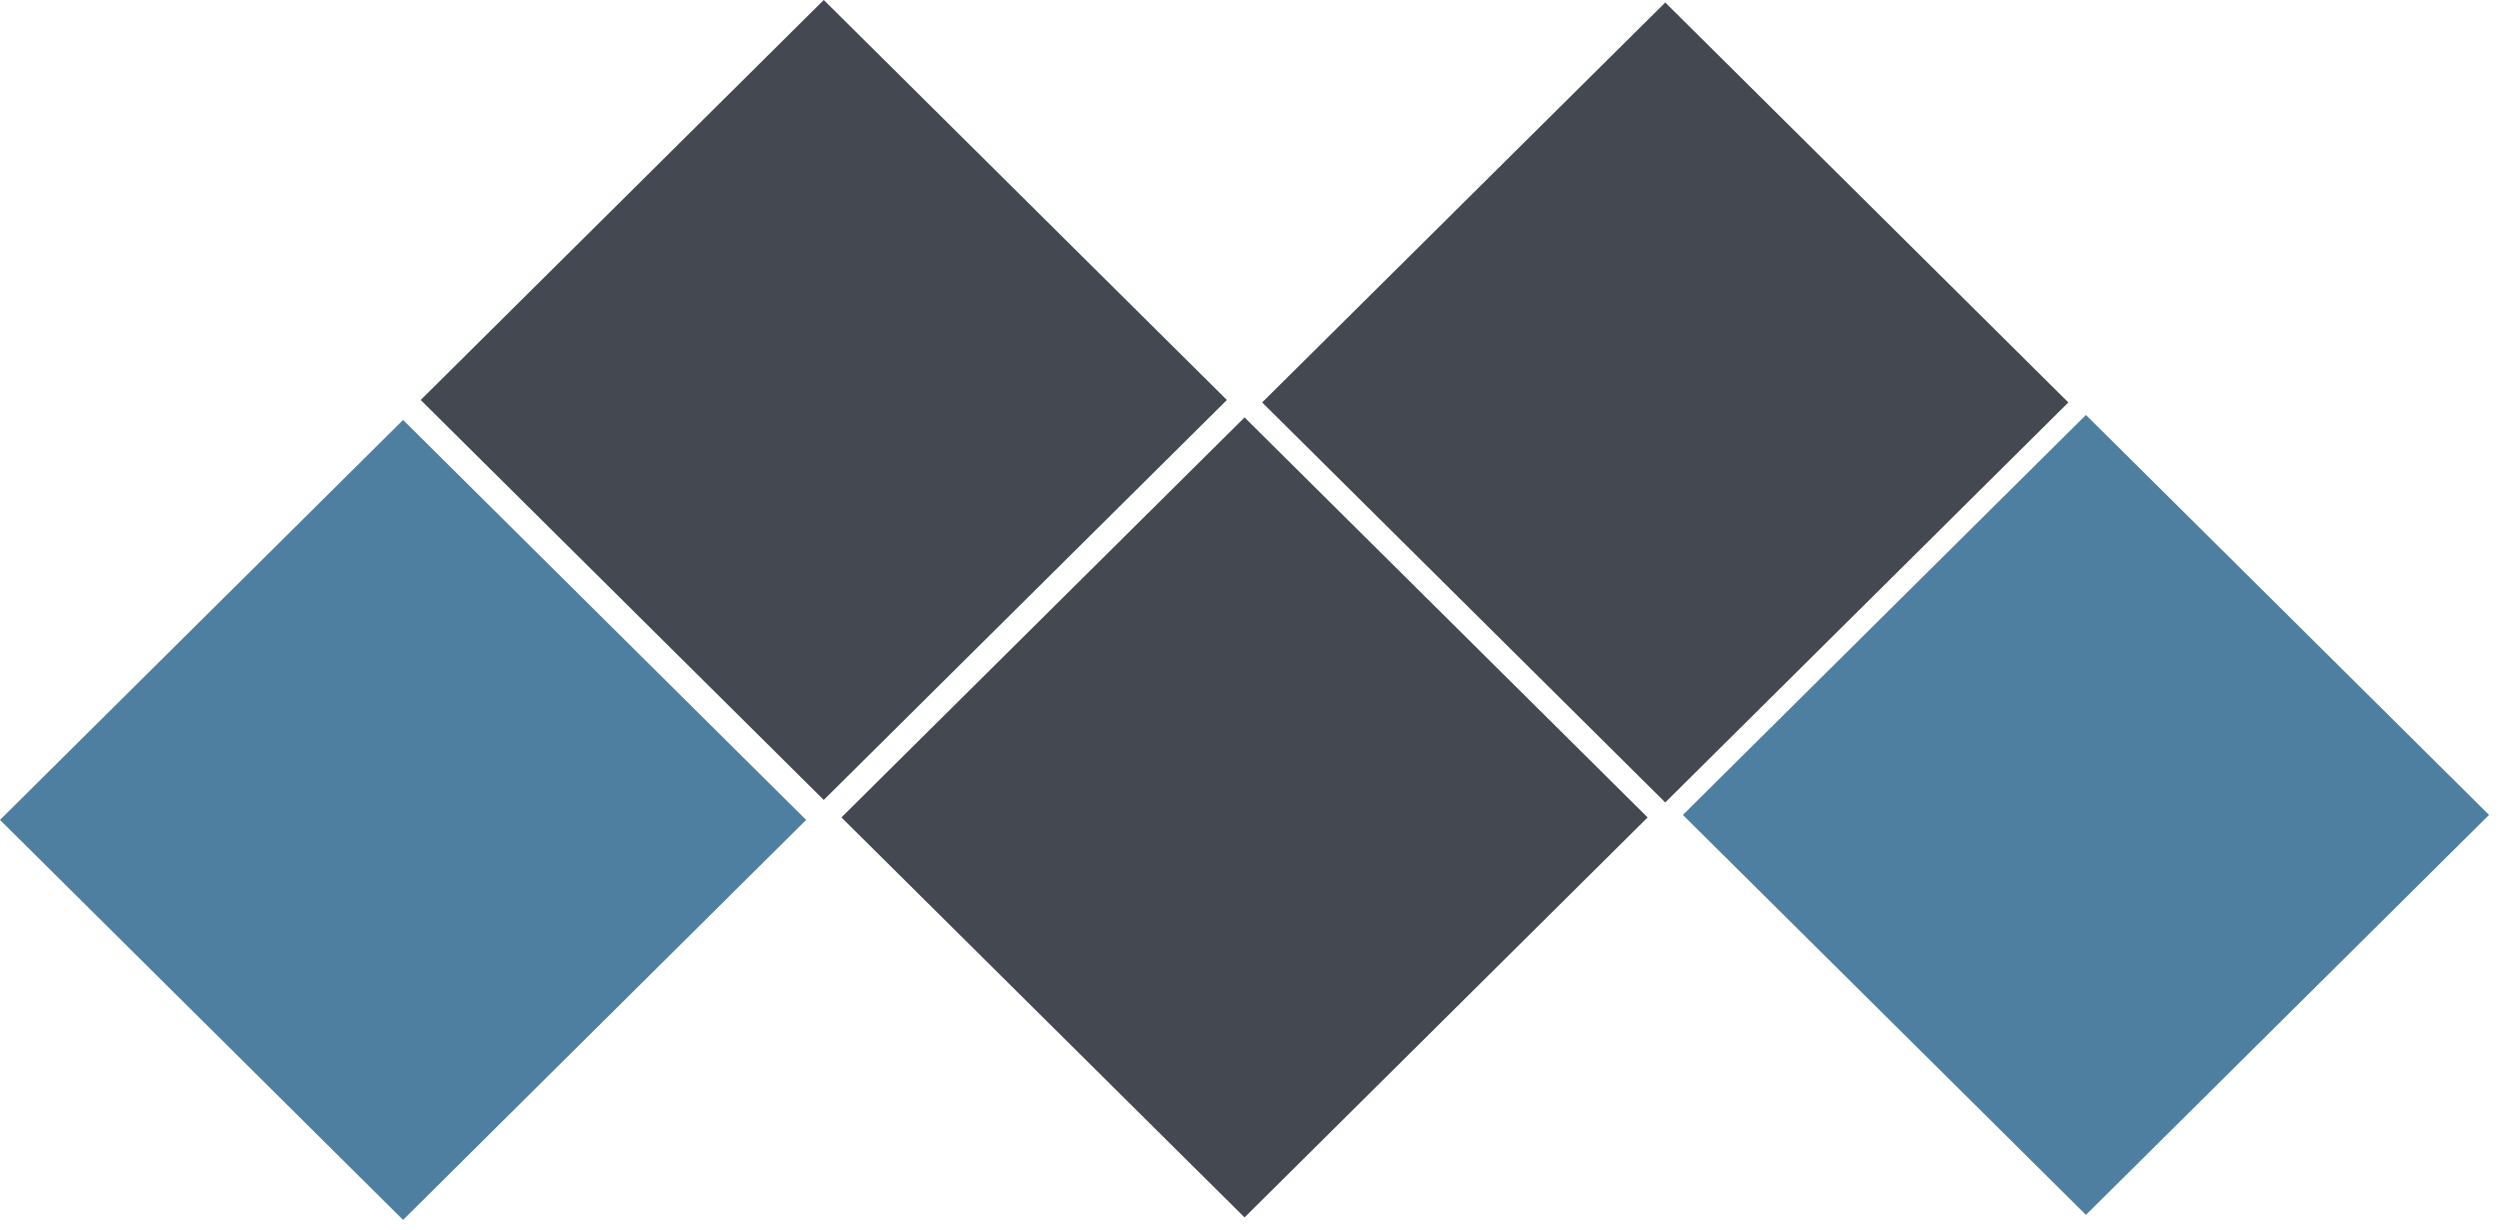 <?xml version="1.0" encoding="UTF-8"?>
<svg width="128px" height="63px" viewBox="0 0 128 63" version="1.1" xmlns="http://www.w3.org/2000/svg" xmlns:xlink="http://www.w3.org/1999/xlink">
    <!-- Generator: Sketch 52.5 (67469) - http://www.bohemiancoding.com/sketch -->
    <title>Group 6</title>
    <desc>Created with Sketch.</desc>
    <g id="Page-1" stroke="none" stroke-width="1" fill="none" fill-rule="evenodd">
        <g id="Desktop-Copy-2" transform="translate(-56, -20)">
            <g id="Group-6" transform="translate(56, 19)">
                <polygon id="Fill-1" fill="#4E7FA0" points="0 42.979 20.638 63.459 41.275 42.979 20.638 22.501"></polygon>
                <polygon id="Fill-2" fill="#444851" points="43.081 42.852 63.721 63.332 84.359 42.852 63.721 22.372"></polygon>
                <polygon id="Fill-3" fill="#444851" points="42.177 0.999 21.54 21.479 42.177 41.957 62.817 21.479"></polygon>
                <polygon id="Fill-4" fill="#444851" points="64.622 21.605 85.262 42.085 105.9 21.605 85.262 1.128"></polygon>
                <polygon id="Fill-5" fill="#4E7FA0" points="86.163 42.724 106.8 63.202 127.44 42.724 106.8 22.246"></polygon>
            </g>
        </g>
    </g>
</svg>